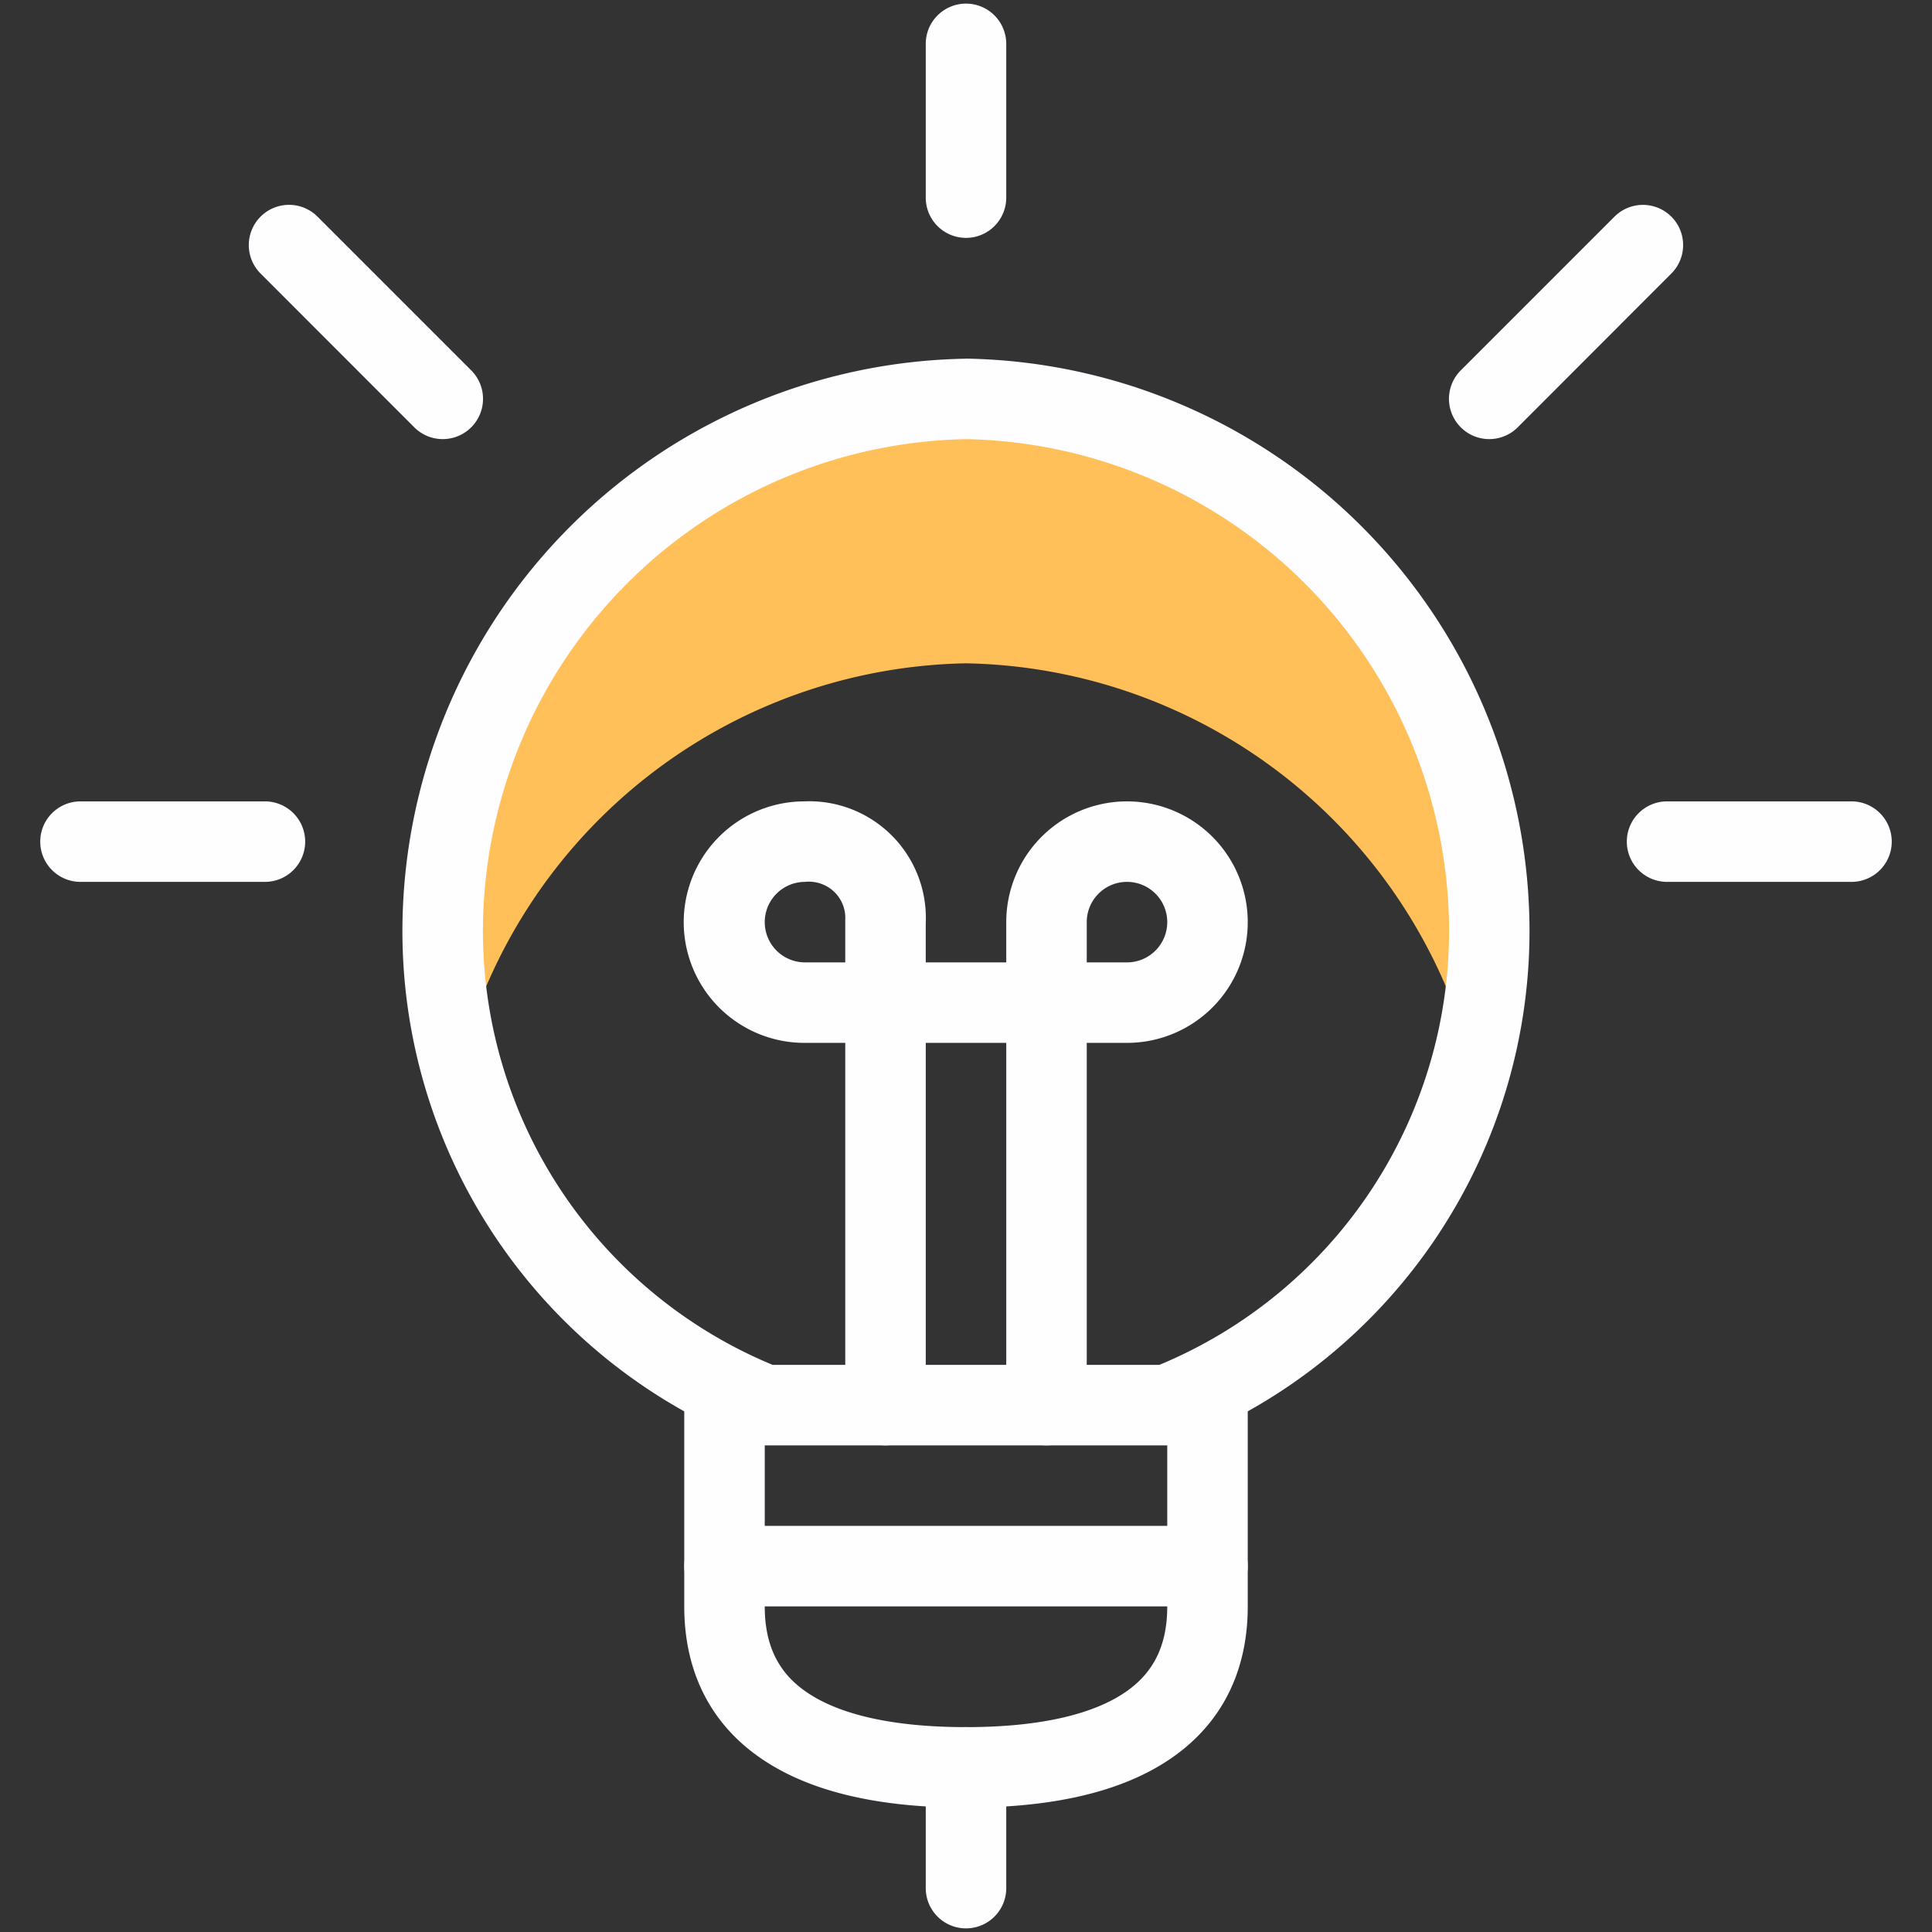 <svg width="24" height="24" fill="none" xmlns="http://www.w3.org/2000/svg"><rect width="100%" height="100%" fill="#333333" stroke="none"/><g clip-path="url(#ideenreich__a)"><path fill-rule="evenodd" clip-rule="evenodd" d="M9 16.739a.5.5 0 0 1 .5.5v2.716c0 .543.213.88.586 1.108.41.252 1.052.392 1.914.392.862 0 1.503-.14 1.914-.392.373-.229.586-.565.586-1.108v-2.716a.5.5 0 1 1 1 0v2.716c0 .883-.387 1.546-1.064 1.96-.64.393-1.498.54-2.436.54s-1.797-.147-2.436-.54c-.677-.414-1.064-1.077-1.064-1.96v-2.716a.5.5 0 0 1 .5-.5Z" fill="#FEFDFF"/><path d="M12 8.24a6.615 6.615 0 0 1 6.279 4.943 6.333 6.333 0 0 0 .22-1.728 6.62 6.62 0 0 0-6.5-6.5 6.62 6.62 0 0 0-6.5 6.5 6.342 6.342 0 0 0 .222 1.73A6.615 6.615 0 0 1 12 8.24Z" fill="#FFC05A"/><path fill-rule="evenodd" clip-rule="evenodd" d="M11.991 4.455h.018a7.12 7.12 0 0 1 6.99 6.991 6.836 6.836 0 0 1-4.315 6.474.501.501 0 0 1-.184.035h-5a.499.499 0 0 1-.184-.035A6.834 6.834 0 0 1 5 11.446a7.119 7.119 0 0 1 6.991-6.99Zm.009 1a6.12 6.12 0 0 0-6 6.009m6-6.009a6.12 6.12 0 0 1 6 6.009 5.836 5.836 0 0 1-3.598 5.491H9.598A5.834 5.834 0 0 1 6 11.464" fill="#FEFDFF"/><path fill-rule="evenodd" clip-rule="evenodd" d="M10.212 10.983a.45.45 0 0 0-.212-.028.5.5 0 0 0 0 1h.5v-.527a.449.449 0 0 0-.288-.445Zm.288 1.972v4.5a.5.5 0 0 0 1 0v-4.5h1v4.5a.5.5 0 0 0 1 0v-4.5h.5a1.5 1.5 0 1 0-1.5-1.5v.5h-1v-.488a1.449 1.449 0 0 0-1.513-1.512 1.5 1.5 0 0 0 .013 3h.5Zm3-1h.5a.5.5 0 1 0-.5-.5v.5Zm-5 7.5a.5.5 0 0 1 .5-.5h6a.5.5 0 1 1 0 1H9a.5.5 0 0 1-.5-.5ZM12 .045a.5.5 0 0 1 .5.5v1.91a.5.5 0 0 1-1 0V.545a.5.5 0 0 1 .5-.5Zm0 21.41a.5.5 0 0 1 .5.5v1.5a.5.5 0 0 1-1 0v-1.5a.5.5 0 0 1 .5-.5Zm-11.5-11a.5.5 0 0 1 .5-.5h2.291a.5.5 0 1 1 0 1H1a.5.5 0 0 1-.5-.5Zm2.737-7.764a.5.5 0 0 1 .707 0l1.91 1.91a.5.5 0 0 1-.708.707l-1.909-1.91a.5.5 0 0 1 0-.707Zm16.972 7.764a.5.5 0 0 1 .5-.5H23a.5.5 0 0 1 0 1h-2.291a.5.5 0 0 1-.5-.5Zm.553-7.764a.5.5 0 0 1 0 .707l-1.908 1.91a.5.5 0 1 1-.708-.707l1.91-1.91a.5.5 0 0 1 .706 0Z" fill="#FEFDFF"/></g><defs><clipPath id="ideenreich__a"><path fill="#fff" d="M0 0h24v24H0z"/></clipPath></defs></svg>
